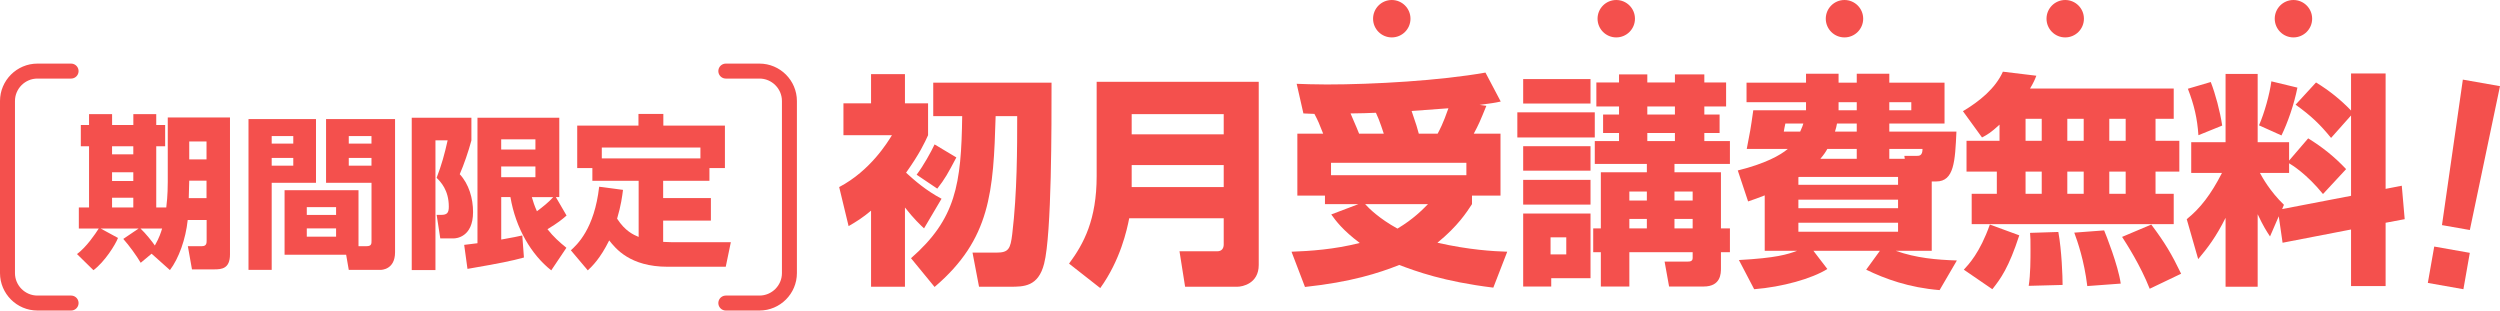 <?xml version="1.0" encoding="UTF-8"?><svg id="b" xmlns="http://www.w3.org/2000/svg" viewBox="0 0 668.21 83"><g id="c"><path d="M40.51,67.82l-2.9,2.42c-1.1-1.89-3.12-4.66-4.66-6.38l4.09-2.77h-10.12l4.62,2.51c-.7,1.8-3.52,6.34-6.56,8.62l-4.4-4.31c2.55-1.89,4.88-5.37,5.81-6.82h-5.32v-5.63h2.73v-16.37h-2.2v-5.68h2.2v-2.9h6.16v2.9h5.68v-2.9h6.12v2.9h2.38v5.68h-2.38v16.37h2.68c.4-3.12.4-6.2.4-6.86v-17.21h16.63v36.61c0,3.83-2.24,4-4.22,4h-5.94l-1.1-6.2h3.74c1.28,0,1.28-.84,1.28-1.58v-5.41h-5.06c-.53,5.1-2.38,10.25-4.75,13.38l-4.88-4.36ZM29.95,39.09v2.16h5.68v-2.16h-5.68ZM29.95,46.04v2.33h5.68v-2.33h-5.68ZM29.95,52.86v2.6h5.68v-2.6h-5.68ZM37.56,61.09c1.41,1.32,3.17,3.56,3.83,4.53,1.23-2.16,1.63-3.52,1.94-4.53h-5.76ZM50.58,48.29l-.13,4.66h4.75v-4.66h-4.62ZM50.58,37.81v4.8h4.62v-4.8h-4.62Z" style="fill:#f4504d; stroke-width:0px;"/><path d="M66.42,31.83h18.04v17.03h-11.84v23.28h-6.2V31.83ZM72.62,36.36v2.02h5.77v-2.02h-5.77ZM72.62,42.21v2.07h5.77v-2.07h-5.77ZM95.82,65.8h2.16c1.32,0,1.32-.66,1.32-1.45v-15.49h-12.15v-17.03h18.44v35.6c0,4.67-3.65,4.71-3.92,4.71h-8.45l-.7-4.05h-16.46v-17.25h19.76v14.96ZM82,55.37v2.07h7.83v-2.07h-7.83ZM82,61.05v2.2h7.83v-2.2h-7.83ZM93.22,36.36v2.02h6.07v-2.02h-6.07ZM93.22,42.21v2.07h6.07v-2.07h-6.07Z" style="fill:#f4504d; stroke-width:0px;"/><path d="M110.07,31.47h15.93v6.07c-.79,2.95-2.02,6.51-3.12,9.02,2.46,2.64,3.56,6.47,3.56,10.12,0,6.82-4.66,7.04-5.15,7.04h-3.61l-.97-6.29h1.23c1.58,0,2.02-.57,2.02-2.2,0-4.44-2.2-6.65-3.26-7.7,1.36-3.52,2.11-6.29,2.95-10.03h-3.26v34.68h-6.34V31.47ZM124.06,65.45c.92-.09,1.63-.18,3.56-.44V31.47h21.87v21.21h-.92l2.86,4.93c-1.1.97-2.38,2.02-5.1,3.65,1.63,2.07,3.17,3.43,5.06,4.97l-4.05,6.03c-5.32-4.18-9.51-11.27-10.91-19.58h-2.46v11.35c3.34-.57,4.4-.84,5.63-1.1l.44,5.9c-3.34.92-6.21,1.5-15.09,3.04l-.88-6.42ZM133.96,37.24v2.73h9.15v-2.73h-9.15ZM133.96,44.5v2.86h9.15v-2.86h-9.15ZM142.15,52.69c.35,1.19.66,2.2,1.36,3.78,1.63-1.23,3.04-2.33,4.36-3.78h-5.72Z" style="fill:#f4504d; stroke-width:0px;"/><path d="M166.52,50.75c-.22,1.72-.53,4.18-1.58,7.7,2.16,3.34,4.4,4.31,5.76,4.88v-15.01h-12.37v-3.39h-4.05v-11.35h16.37v-3.12h6.65v3.12h16.46v11.35h-4.14v3.39h-12.37v4.62h12.76v6.03h-12.76v5.68c.44.04,1.72.09,2.38.09h15.71l-1.36,6.56h-15.53c-10.08,0-13.91-4.88-15.62-7.04-2.42,4.88-4.53,6.87-5.72,8.01l-4.53-5.37c1.67-1.5,6.29-5.72,7.57-16.99l6.38.84ZM187.21,42.34v-2.9h-26.36v2.9h26.36Z" style="fill:#f4504d; stroke-width:0px;"/><path d="M246.98,61.04c-.9-.84-2.76-2.58-5.1-5.58v21.18h-9.06v-20.34c-2.28,1.92-3.84,2.88-6,4.14l-2.52-10.44c8.34-4.38,12.96-12,14.1-13.86h-12.96v-8.52h7.38v-7.8h9.06v7.8h6.18v8.52c-.9,1.98-2.22,4.86-5.88,10.02,2.28,2.1,5.4,4.8,9.48,6.96l-4.68,7.92ZM281.06,22.1c0,11.16.06,40.44-1.98,48.36-1.56,6.18-5.46,6.18-9.06,6.18h-8.34l-1.74-9.12h6.42c3.24,0,3.72-1.02,4.2-4.98,1.32-11.04,1.32-22.98,1.32-31.5h-5.76c-.6,20.16-1.32,32.88-16.32,45.66l-6.3-7.68c12-10.5,13.44-19.74,13.68-37.98h-7.74v-8.94h31.62ZM255.62,42.08c-2.22,4.2-3.06,5.76-5.1,8.34l-5.52-3.72c1.86-2.46,3.84-6.06,4.8-8.1l5.82,3.48Z" style="fill:#f4504d; stroke-width:0px;"/><path d="M327.08,58.34h-25.26c-.6,3.06-2.34,11.16-7.74,18.66l-8.34-6.54c3.96-5.34,7.38-11.76,7.38-23.4v-25.2h43.32v48.96c0,4.98-4.38,5.82-5.7,5.82h-13.98l-1.5-9.48h10.14c1.14,0,1.68-.78,1.68-1.8v-7.02ZM302.48,35.9h24.6v-5.4h-24.6v5.4ZM302.48,50h24.6v-5.88h-24.6v5.88Z" style="fill:#f4504d; stroke-width:0px;"/><path d="M353.66,35.72c-1.08-2.76-1.38-3.48-2.34-5.28-.9-.06-2.22-.06-2.94-.12l-1.8-7.92c1.92.06,4.38.18,8.04.18,12.48,0,30.3-1.02,42.42-3.18l4.08,7.74c-1.92.42-2.28.42-5.64.9l1.8.24c-1.68,4.14-2.04,4.98-3.36,7.44h7.14v16.56h-7.62v2.28c-1.38,2.1-3.72,5.82-9.24,10.32,8.52,1.92,14.88,2.28,18.66,2.4l-3.72,9.6c-13.26-1.62-20.7-4.38-25.14-6.06-5.46,2.16-12.84,4.56-25.2,5.88l-3.6-9.42c4.92-.18,11.4-.6,18.24-2.34-4.56-3.42-6.36-5.88-7.62-7.62l7.26-2.76h-8.94v-2.28h-7.38v-16.56h6.9ZM391.94,43.52h-36.18v3.3h36.18v-3.3ZM369.86,35.72c-.12-.3-1.08-3.48-2.1-5.58-1.56.06-4.44.18-6.78.18.06.24,1.56,3.54,2.28,5.4h6.6ZM364.88,54.56c.96,1.08,3.72,3.84,8.64,6.54,4.32-2.58,6.66-5.04,8.16-6.54h-16.8ZM384.26,35.72c.54-1.02,1.44-2.64,2.88-6.78-2.16.18-6.3.48-9.84.72,1.38,4.02,1.5,4.5,1.92,6.06h5.04Z" style="fill:#f4504d; stroke-width:0px;"/><path d="M405.56,30.02h20.7v6.72h-20.7v-6.72ZM407.12,21.14h18v6.54h-18v-6.54ZM407.12,39.08h18v6.54h-18v-6.54ZM407.12,48.08h18v6.6h-18v-6.6ZM407.12,57.08h18v17.28h-10.5v2.22h-7.5v-19.5ZM414.44,63.44v4.56h4.2v-4.56h-4.2ZM432.74,22.04v-2.16h7.56v2.16h7.38v-2.16h7.86v2.16h5.82v6.42h-5.82v2.16h4.08v4.92h-4.08v2.16h6.84v6.12h-14.82v2.22h12.42v15h2.4v6.36h-2.4v4.32c0,1.32,0,4.86-4.62,4.86h-9.24l-1.2-6.66h6.06c.72,0,1.44-.06,1.44-.96v-1.56h-16.92v9.18h-7.62v-9.18h-2.04v-6.36h2.04v-15h12.3v-2.22h-13.92v-6.12h6.48v-2.16h-4.26v-4.92h4.26v-2.16h-6.06v-6.42h6.06ZM435.5,51.2v2.4h4.68v-2.4h-4.68ZM435.5,58.52v2.52h4.68v-2.52h-4.68ZM440.3,28.46v2.16h7.38v-2.16h-7.38ZM440.3,35.54v2.16h7.38v-2.16h-7.38ZM447.56,51.2v2.4h4.86v-2.4h-4.86ZM447.56,58.52v2.52h4.86v-2.52h-4.86Z" style="fill:#f4504d; stroke-width:0px;"/><path d="M471.68,52.22c-1.8.72-2.88,1.08-4.44,1.62l-2.76-8.28c7.32-1.8,11.4-4.08,13.38-5.76h-10.98c.9-4.62,1.02-5.16,1.74-10.32h14.1v-2.16h-15.9v-5.22h15.9v-2.4h8.7v2.4h4.86v-2.4h8.7v2.4h14.76v10.92h-14.76v2.16h17.94c-.36,7.92-.6,13.32-5.4,13.32h-1.2v18.54h-9.6c5.4,1.92,10.8,2.4,16.32,2.58l-4.62,7.92c-8.16-.66-14.58-3-19.62-5.46l3.66-5.04h-17.76l3.72,4.86c-4.14,2.58-12,4.8-19.56,5.4l-4.08-7.8c9.96-.54,12.96-1.5,15.54-2.46h-8.64v-14.82ZM477.2,33.02c-.12.36-.36,1.86-.42,2.16h4.38c.6-1.32.72-1.74.84-2.16h-4.8ZM480.68,49.4h26.64v-2.1h-26.46l-.18.06v2.04ZM480.68,53.36v2.28h26.64v-2.28h-26.64ZM480.68,59.54v2.4h26.64v-2.4h-26.64ZM496.28,42.44v-2.64h-7.86c-.42.78-.9,1.5-1.86,2.64h9.72ZM496.28,33.02h-5.28c-.12.66-.24,1.26-.54,2.16h5.82v-2.16ZM491.42,29.48h4.86v-2.16h-4.86v2.16ZM504.98,29.48h5.88v-2.16h-5.88v2.16ZM509.12,42.44l-.12-.78h3.3c.66,0,1.56,0,1.56-1.86h-8.88v2.64h4.14Z" style="fill:#f4504d; stroke-width:0px;"/><path d="M534.44,33.32c-2.34,2.16-3.3,2.7-4.68,3.42l-5.1-7.02c4.44-2.64,8.7-6.12,10.68-10.56l8.94,1.08c-.36.96-.72,1.8-1.68,3.42h38.4v8.1h-4.86v5.88h6.36v8.22h-6.36v5.94h4.86v8.1h-54v-8.1h6.72v-5.94h-8.1v-8.22h8.82v-4.32ZM539.72,62.9c-2.76,8.52-4.98,11.64-7.2,14.4l-7.62-5.22c1.26-1.38,4.26-4.44,6.96-12.06l7.86,2.88ZM541.4,31.76v5.88h4.32v-5.88h-4.32ZM541.4,45.86v5.94h4.32v-5.94h-4.32ZM550.16,62c.9,4.92,1.14,12,1.14,14.16l-9.06.24c.48-2.94.48-7.38.48-9.54,0-2.7,0-3.36-.12-4.62l7.56-.24ZM552.56,31.76v5.88h4.38v-5.88h-4.38ZM552.56,45.86v5.94h4.38v-5.94h-4.38ZM562.4,61.58c.48,1.14,3.72,9.24,4.44,14.22l-8.94.66c-.84-6.9-2.58-11.82-3.48-14.28l7.98-.6ZM563.78,31.76v5.88h4.38v-5.88h-4.38ZM563.78,45.86v5.94h4.38v-5.94h-4.38ZM575,60.02c3.66,4.86,5.46,7.92,7.98,13.14l-8.4,4.02c-2.46-6.24-6.18-12-7.38-13.86l7.8-3.3Z" style="fill:#f4504d; stroke-width:0px;"/><path d="M609.08,57.8l-2.34,5.4c-1.02-1.56-1.74-2.64-3.3-5.94v19.38h-8.58v-18.42c-2.58,5.16-4.8,8.04-7.32,11.04l-3.06-10.68c3.6-2.88,6.48-6.6,9.42-12.36h-8.22v-8.22h9.18v-18.24h8.58v18.24h8.4v4.92l5.1-5.94c3.9,2.4,7.08,4.98,10.14,8.22l-6.18,6.66c-4.38-5.4-8.34-7.8-9.06-8.22v2.58h-7.8c.66,1.2,2.64,4.86,6.42,8.52l-.48,1.14,18.42-3.54v-21.48l-5.34,6c-2.88-3.54-5.28-5.88-9.48-8.88l5.46-5.94c3.54,2.16,6.6,4.62,9.36,7.5v-9.9h9.24v30.84l4.32-.84.78,8.94-5.1.96v16.92h-9.24v-15.12l-18.3,3.54-1.02-7.08ZM590.9,21.92c1.26,3.24,2.46,7.74,3.06,11.64l-6.36,2.58c-.3-4.5-1.14-8.1-2.82-12.42l6.12-1.8ZM614.06,23.42c-.9,4.56-2.64,9.48-4.26,12.78l-6-2.7c1.44-3.3,2.82-8.22,3.3-11.76l6.96,1.68Z" style="fill:#f4504d; stroke-width:0px;"/><path d="M660.14,67.58l-1.71,9.72-9.51-1.68,1.71-9.72,9.51,1.68ZM668.21,23.02l-8.06,38.46-7.45-1.31,5.58-38.89,9.93,1.75Z" style="fill:#f4504d; stroke-width:0px;"/><circle cx="552" cy="5" r="5" style="fill:#f4504d; stroke-width:0px;"/><circle cx="613" cy="5" r="5" style="fill:#f4504d; stroke-width:0px;"/><circle cx="432" cy="5" r="5" style="fill:#f4504d; stroke-width:0px;"/><circle cx="372" cy="5" r="5" style="fill:#f4504d; stroke-width:0px;"/><circle cx="493" cy="5" r="5" style="fill:#f4504d; stroke-width:0px;"/><path d="M19,81h-9c-4.4,0-8-3.6-8-8V27c0-4.4,3.6-8,8-8h9" style="fill:none; stroke:#f4504d; stroke-linecap:round; stroke-linejoin:round; stroke-width:4px;"/><path d="M194,81h9c4.4,0,8-3.6,8-8V27c0-4.4-3.6-8-8-8h-9" style="fill:none; stroke:#f4504d; stroke-linecap:round; stroke-linejoin:round; stroke-width:4px;"/></g></svg>